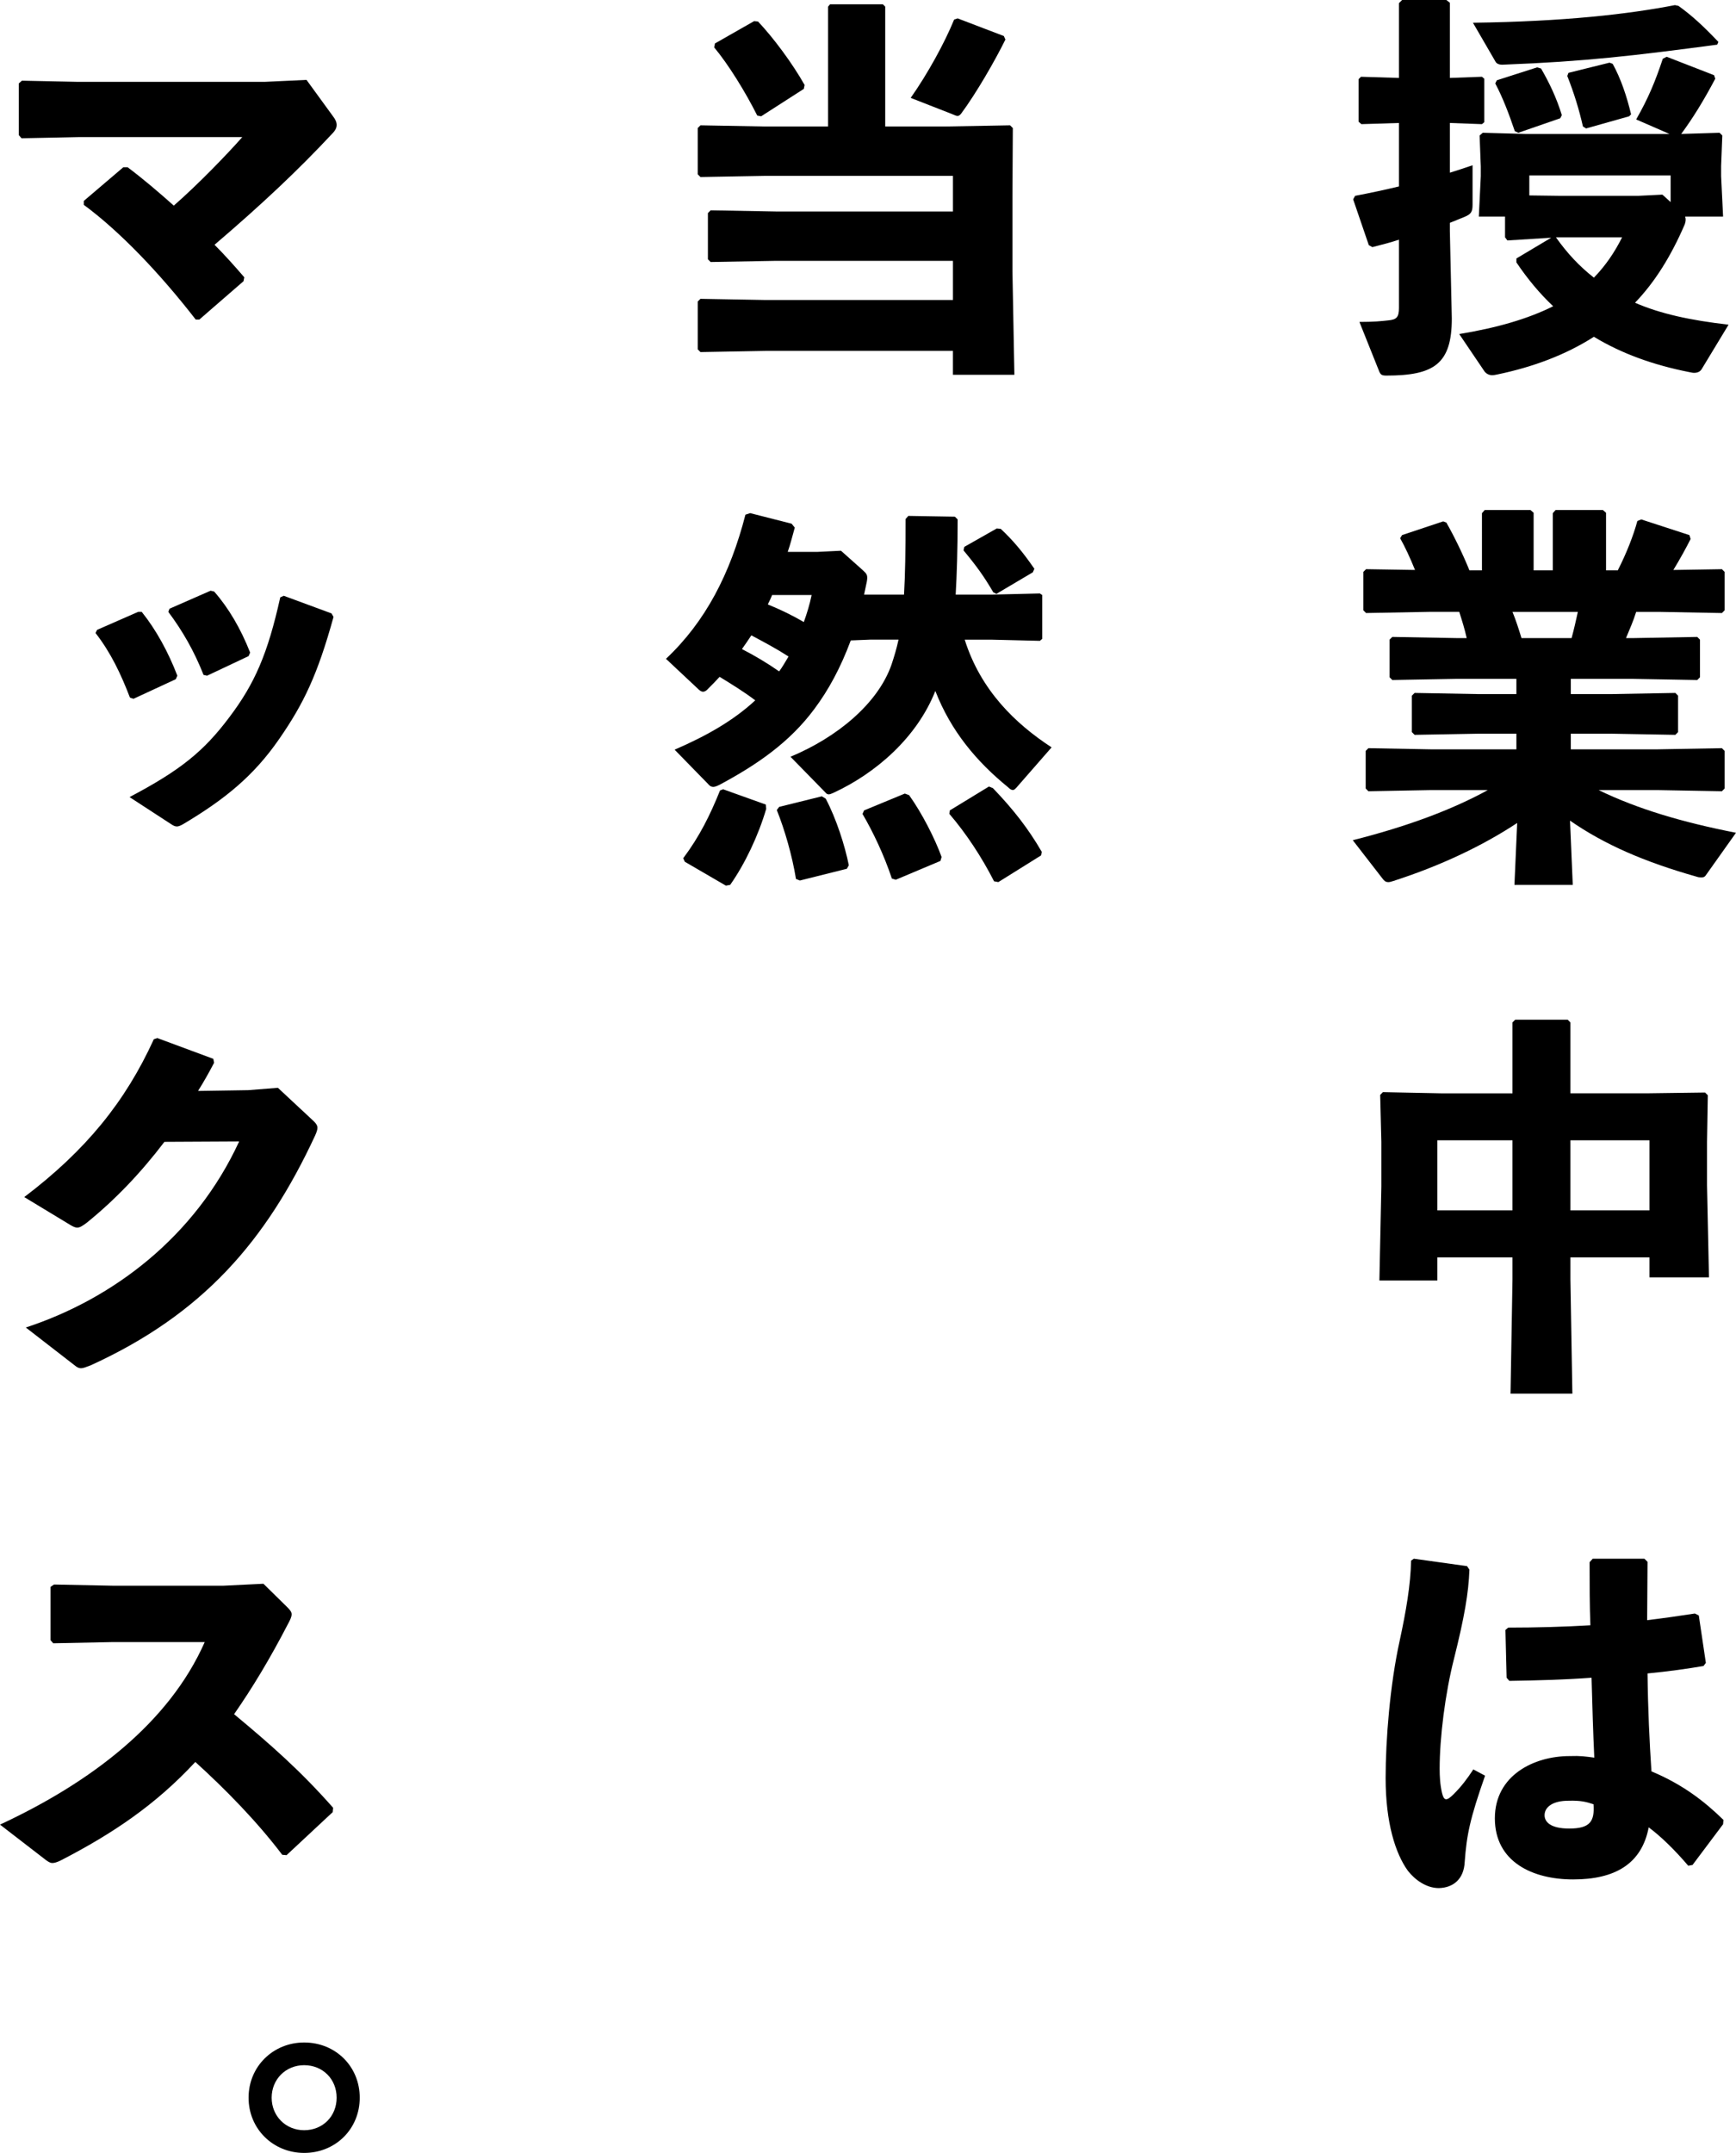 <?xml version="1.0" encoding="utf-8"?>
<!-- Generator: Adobe Illustrator 24.0.1, SVG Export Plug-In . SVG Version: 6.00 Build 0)  -->
<svg version="1.1" id="レイヤー_1" xmlns="http://www.w3.org/2000/svg" xmlns:xlink="http://www.w3.org/1999/xlink" x="0px"
	 y="0px" viewBox="0 0 101.977 126.406" style="enable-background:new 0 0 101.977 126.406;" xml:space="preserve">
<g>
	<path d="M79.971,7.289L79.81,7.151V4.645l0.138-0.138l2.23,0.069V0.184L82.363,0h2.598l0.207,0.161v4.415l1.885-0.069l0.138,0.115
		v2.552l-0.138,0.115L85.168,7.22v2.92c0.437-0.138,0.874-0.276,1.334-0.437v2.323c0,0.414-0.092,0.552-0.483,0.713
		c-0.276,0.115-0.575,0.23-0.851,0.345v0.483l0.115,5.128c0,2.667-1.035,3.357-3.84,3.357c-0.276,0-0.345-0.046-0.437-0.276
		l-1.15-2.874c0.851,0,1.288-0.046,1.701-0.092c0.483-0.046,0.621-0.184,0.621-0.736v-4.001c-0.483,0.161-1.012,0.299-1.563,0.437
		l-0.207-0.115l-0.92-2.69l0.115-0.207c0.966-0.184,1.817-0.368,2.575-0.552V7.22L79.971,7.289z M86.87,12.716l0.115-2.368V9.773
		l-0.069-1.817L87.1,7.795l2.506,0.069h8.462l-1.955-0.851c0.736-1.288,1.127-2.254,1.564-3.564l0.23-0.115l2.782,1.081l0.069,0.207
		c-0.667,1.265-1.334,2.345-2,3.242l2.253-0.069l0.161,0.161l-0.069,1.794v0.598l0.115,2.368h-2.23
		c0.046,0.115,0.046,0.276-0.023,0.46c-0.805,1.863-1.748,3.38-2.92,4.599c1.472,0.644,3.265,1.035,5.496,1.288l-1.587,2.621
		c-0.092,0.138-0.23,0.207-0.437,0.207c-0.092,0-0.184-0.023-0.299-0.046c-2.093-0.414-3.955-1.081-5.588-2.07
		c-1.656,1.058-3.564,1.771-5.657,2.208c-0.115,0.023-0.207,0.046-0.322,0.046c-0.161,0-0.322-0.069-0.437-0.207l-1.495-2.208
		c2.231-0.368,4.047-0.897,5.519-1.633c-0.782-0.736-1.495-1.587-2.161-2.575v-0.23l2.046-1.219l-2.575,0.161l-0.138-0.184v-1.219
		H86.87z M98.597,0.345c0.805,0.575,1.518,1.242,2.345,2.116l-0.069,0.161c-4.852,0.644-7.726,0.989-12.532,1.173
		c-0.253,0.023-0.414-0.046-0.483-0.161l-1.334-2.299c5.358-0.069,9.152-0.506,11.865-1.035L98.597,0.345z M89.192,7.795
		l-0.207-0.092c-0.345-1.012-0.69-1.932-1.15-2.805l0.092-0.184l2.369-0.759l0.23,0.069c0.483,0.828,0.92,1.748,1.219,2.736
		l-0.092,0.184L89.192,7.795z M91.583,11.497h4.668l1.403-0.069l0.483,0.437v-1.564h-8.301v1.173L91.583,11.497z M91.4,13.935
		c0.667,0.943,1.38,1.702,2.23,2.368c0.69-0.713,1.219-1.495,1.656-2.368H91.4z M93.17,7.542l-0.184-0.115
		c-0.23-1.012-0.529-1.978-0.92-2.966l0.069-0.184l2.414-0.598l0.184,0.069c0.483,0.874,0.828,1.909,1.081,2.966L95.7,6.829
		L93.17,7.542z"/>
	<path d="M92.273,40.754h2.323l3.817-0.069l0.161,0.161v2.139l-0.161,0.161l-3.817-0.069h-2.323v0.92h5.059l3.817-0.069l0.161,0.161
		v2.208l-0.161,0.161l-3.817-0.069h-3.426c2.277,1.104,4.898,1.886,8.071,2.506l-1.748,2.461c-0.069,0.115-0.138,0.161-0.276,0.161
		c-0.069,0-0.184,0-0.299-0.046c-3.081-0.874-5.404-1.886-7.427-3.288l0.161,3.771h-3.426l0.161-3.633
		c-2.023,1.334-4.484,2.506-7.266,3.403c-0.138,0.046-0.23,0.069-0.299,0.069c-0.184,0-0.253-0.092-0.345-0.207l-1.748-2.254
		c3.196-0.805,5.841-1.794,7.933-2.943h-3.311l-3.702,0.069l-0.161-0.161v-2.208l0.161-0.161l3.702,0.069h4.99v-0.92h-2.162
		l-3.817,0.069l-0.161-0.161v-2.139l0.161-0.161l3.817,0.069h2.162v-0.897h-3.472l-3.817,0.069l-0.161-0.161v-2.208l0.161-0.161
		l3.817,0.069h0.552c-0.115-0.529-0.276-1.035-0.437-1.541h-1.771l-3.702,0.069l-0.161-0.161v-2.253l0.161-0.161l2.874,0.046
		c-0.276-0.69-0.598-1.38-0.874-1.863l0.115-0.184l2.415-0.805l0.184,0.069c0.437,0.759,0.966,1.84,1.357,2.805h0.736V30.13
		l0.161-0.184h2.69l0.184,0.161v3.38h1.127V30.13l0.161-0.184h2.782l0.184,0.161v3.38h0.69c0.506-0.989,0.92-2.047,1.15-2.897
		l0.23-0.092l2.828,0.92l0.069,0.23c-0.253,0.506-0.621,1.173-1.012,1.817l2.851-0.046l0.161,0.161v2.253l-0.161,0.161l-3.702-0.069
		h-1.334c-0.161,0.529-0.391,1.035-0.598,1.541h0.368l3.817-0.069l0.161,0.161v2.208l-0.161,0.161l-3.817-0.069h-3.61V40.754z
		 M88.847,35.925c0.207,0.506,0.368,1.012,0.529,1.541h2.943c0.138-0.506,0.253-1.012,0.368-1.541H88.847z"/>
	<path d="M84.432,73.827v1.357h-3.403l0.115-5.519v-2.621l-0.069-2.759l0.161-0.161l3.426,0.069h4.185V60.03l0.161-0.161h3.081
		l0.161,0.161v4.162h4.484l3.426-0.046l0.161,0.161l-0.046,2.736v2.552l0.115,5.404h-3.495v-1.173H92.25v1.288l0.115,6.715h-3.633
		l0.115-6.715v-1.288H84.432z M88.847,66.951h-4.415v4.116h4.415V66.951z M96.895,71.067v-4.116H92.25v4.116H96.895z"/>
	<path d="M83.052,91.517l3.127,0.437l0.138,0.207c-0.046,1.357-0.299,2.805-0.897,5.197c-0.529,2.07-0.851,4.668-0.851,6.485
		c0,0.46,0.023,0.92,0.138,1.426c0.115,0.46,0.253,0.506,0.69,0.069c0.46-0.46,0.805-0.92,1.15-1.449l0.69,0.368
		c-0.897,2.552-1.081,3.495-1.196,5.059c-0.046,1.012-0.667,1.518-1.518,1.541c-0.736,0-1.403-0.483-1.817-1.012
		c-0.736-1.012-1.311-2.828-1.311-5.45c0-2.231,0.253-5.473,0.828-8.071c0.368-1.702,0.644-3.288,0.667-4.691L83.052,91.517z
		 M99.172,109.545c-0.805-0.943-1.61-1.725-2.323-2.254c-0.414,2.162-2,3.058-4.438,3.058c-2.392,0-4.599-1.035-4.599-3.587
		c0-2.529,2.3-3.656,4.392-3.656c0.667-0.023,0.897,0.023,1.449,0.092c-0.069-1.449-0.115-2.989-0.161-4.691
		c-1.587,0.115-3.265,0.161-4.829,0.184l-0.161-0.184l-0.069-2.805l0.161-0.138c1.678,0,3.265-0.046,4.829-0.138
		c-0.046-1.15-0.046-2.414-0.046-3.702l0.184-0.207h3.035l0.184,0.184c0,1.173-0.023,2.323-0.023,3.426
		c0.943-0.115,1.909-0.253,2.805-0.391l0.23,0.115l0.414,2.782l-0.138,0.184c-0.943,0.161-2.07,0.322-3.288,0.437
		c0.023,2.07,0.115,4.024,0.23,5.749c1.817,0.759,3.104,1.748,4.231,2.851l-0.023,0.253l-1.794,2.391L99.172,109.545z
		 M92.135,105.728c-0.92,0-1.403,0.368-1.403,0.851c0,0.391,0.345,0.782,1.449,0.782c1.242,0,1.495-0.437,1.426-1.426
		C93.193,105.797,92.848,105.705,92.135,105.728z"/>
	<path d="M48.643,0.391l0.115-0.138h3.104L52,0.391v7.036h3.518l3.817-0.069l0.161,0.161l-0.023,4.07v4.323l0.115,6.094h-3.61
		v-1.403H44.964l-3.817,0.069l-0.161-0.161v-2.805l0.161-0.161l3.817,0.069h11.015v-2.299H45.562l-3.817,0.069l-0.161-0.161v-2.713
		l0.161-0.161l3.817,0.069h10.417v-2.093H44.964l-3.817,0.069l-0.161-0.161V7.519l0.161-0.161l3.817,0.069h3.679V0.391z
		 M44.711,6.829l-0.23-0.046c-0.69-1.38-1.702-3.012-2.529-4.001l0.046-0.23l2.3-1.311l0.23,0.023
		c0.897,0.943,2.023,2.46,2.736,3.725l-0.046,0.23L44.711,6.829z M59.06,2.322c-0.598,1.219-1.725,3.173-2.598,4.346
		c-0.069,0.092-0.138,0.138-0.207,0.138c-0.092,0-0.184-0.046-0.345-0.115l-2.414-0.943c0.989-1.403,2-3.242,2.552-4.599
		l0.207-0.069l2.713,1.035L59.06,2.322z"/>
	<path d="M53.104,34.913c0.069-1.15,0.092-2.575,0.092-4.438l0.161-0.184l2.736,0.046l0.161,0.161c0,1.794-0.046,3.219-0.115,4.415
		h2.093l2.852-0.069l0.138,0.092v2.575l-0.138,0.115l-2.852-0.069h-1.563c0.943,2.989,2.989,4.944,5.105,6.324l-2.07,2.368
		c-0.092,0.092-0.138,0.138-0.207,0.138c-0.092,0-0.184-0.069-0.276-0.161c-1.84-1.495-3.357-3.288-4.277-5.657
		c-1.081,2.736-3.495,4.829-5.979,5.979c-0.115,0.046-0.207,0.092-0.276,0.092c-0.069,0-0.138-0.023-0.207-0.115l-2.047-2.093
		c2.713-1.127,5.128-3.104,5.933-5.404c0.161-0.483,0.299-0.943,0.414-1.472h-1.679l-1.127,0.046
		c-0.598,1.61-1.311,2.92-2.138,4.024c-1.449,1.955-3.357,3.265-5.542,4.438c-0.184,0.092-0.299,0.138-0.391,0.138
		c-0.138,0-0.23-0.069-0.322-0.184l-1.955-2.001c1.863-0.805,3.449-1.702,4.737-2.897c-0.667-0.506-1.38-0.943-2.093-1.38
		c-0.207,0.23-0.437,0.46-0.667,0.69c-0.115,0.138-0.23,0.184-0.299,0.184c-0.115,0-0.207-0.069-0.345-0.207l-1.84-1.725
		c2.323-2.185,3.771-4.99,4.668-8.462l0.276-0.092l2.438,0.621l0.184,0.23c-0.138,0.483-0.253,0.966-0.414,1.426h1.725l1.403-0.069
		l1.265,1.127c0.253,0.23,0.322,0.299,0.253,0.69c-0.046,0.253-0.115,0.506-0.161,0.759H53.104z M40.227,50.596l-0.092-0.207
		c0.966-1.288,1.587-2.552,2.161-3.978l0.184-0.069l2.506,0.897l0.023,0.253c-0.46,1.564-1.242,3.219-2.116,4.461l-0.253,0.046
		L40.227,50.596z M43.584,38.109c0.759,0.391,1.495,0.828,2.185,1.311c0.207-0.276,0.368-0.575,0.552-0.874
		c-0.713-0.46-1.449-0.851-2.185-1.242C43.952,37.58,43.768,37.856,43.584,38.109z M45.355,34.936
		c-0.069,0.184-0.161,0.368-0.253,0.552c0.736,0.299,1.449,0.644,2.116,1.035c0.184-0.506,0.345-1.035,0.46-1.587H45.355z
		 M46.988,51.699l-0.23-0.092c-0.23-1.403-0.667-2.897-1.127-4.047l0.138-0.184l2.506-0.621l0.23,0.138
		c0.621,1.173,1.127,2.759,1.357,3.909l-0.115,0.207L46.988,51.699z M52.621,51.653l-0.23-0.069c-0.46-1.38-1.104-2.736-1.725-3.794
		l0.092-0.207l2.392-0.989l0.253,0.092c0.759,1.058,1.518,2.552,1.909,3.633l-0.069,0.23L52.621,51.653z M58.646,51.791
		l-0.253-0.046c-0.713-1.403-1.633-2.805-2.622-3.955l0.023-0.207l2.299-1.403l0.23,0.092c1.196,1.242,2.093,2.391,2.875,3.748
		l-0.046,0.207L58.646,51.791z M58.554,31.027l0.23,0.023c0.69,0.644,1.265,1.311,1.978,2.346l-0.092,0.207l-2.138,1.265
		l-0.184-0.092c-0.552-0.943-0.966-1.518-1.748-2.46l0.046-0.207L58.554,31.027z"/>
	<path d="M7.496,9.819c0.92,0.69,1.863,1.495,2.713,2.254c1.449-1.265,3.173-3.058,4.024-4.024H4.645l-3.38,0.069L1.104,7.933V4.898
		l0.184-0.161l3.288,0.069h10.969l2.46-0.115l1.541,2.116c0.161,0.207,0.23,0.368,0.23,0.529S19.707,7.657,19.5,7.864
		c-1.978,2.116-4.07,4.093-6.898,6.508c0.598,0.598,1.173,1.242,1.748,1.909l-0.046,0.23l-2.598,2.254h-0.207
		c-2.139-2.759-4.484-5.197-6.577-6.738v-0.23l2.323-1.978H7.496z"/>
	<path d="M8.324,35.924c0.851,1.058,1.563,2.368,2.093,3.748l-0.092,0.207l-2.483,1.15L7.634,40.96
		c-0.529-1.38-1.127-2.644-2.023-3.794l0.092-0.184l2.415-1.058H8.324z M19.592,36.223c-0.943,3.403-1.748,5.082-3.197,7.174
		c-1.495,2.162-3.196,3.541-5.634,4.99c-0.161,0.092-0.276,0.138-0.368,0.138c-0.115,0-0.207-0.046-0.345-0.138l-2.438-1.587
		c2.966-1.564,4.346-2.667,5.864-4.691c1.495-1.978,2.253-3.725,2.989-7.036l0.207-0.092l2.805,1.035L19.592,36.223z M12.578,34.729
		c0.851,0.966,1.564,2.185,2.116,3.587l-0.092,0.207l-2.438,1.15l-0.207-0.046c-0.552-1.403-1.242-2.598-2.07-3.702l0.069-0.184
		l2.415-1.058L12.578,34.729z"/>
	<path d="M9.658,67.043c-1.403,1.84-2.897,3.403-4.576,4.76c-0.253,0.184-0.391,0.276-0.552,0.276c-0.092,0-0.207-0.046-0.368-0.138
		l-2.737-1.656c3.61-2.736,5.933-5.588,7.611-9.267l0.207-0.069l3.288,1.219l0.046,0.23c-0.299,0.575-0.598,1.104-0.943,1.656
		l2.943-0.046l1.748-0.138l2,1.863c0.207,0.184,0.322,0.322,0.322,0.483c0,0.115-0.046,0.253-0.138,0.46
		c-2.897,6.232-6.623,10.486-13.153,13.475c-0.299,0.115-0.46,0.184-0.598,0.184c-0.115,0-0.23-0.046-0.391-0.184l-2.851-2.208
		c5.128-1.679,9.957-5.335,12.532-10.923L9.658,67.043z"/>
	<path d="M16.579,108.901c-1.518-2.001-3.38-3.886-5.105-5.45c-2.323,2.506-4.852,4.208-7.887,5.772
		c-0.23,0.115-0.391,0.161-0.506,0.161c-0.138,0-0.23-0.069-0.368-0.161L0,107.13c5.289-2.46,9.911-5.933,12.026-10.716H6.553
		l-3.426,0.069l-0.161-0.184v-3.127l0.207-0.138l3.449,0.069h6.508l2.345-0.115l1.403,1.38c0.161,0.161,0.253,0.276,0.253,0.414
		c0,0.138-0.069,0.299-0.207,0.552c-1.058,2.047-2.115,3.794-3.173,5.312c2.185,1.817,3.909,3.334,5.818,5.496l-0.023,0.253
		l-2.713,2.529L16.579,108.901z"/>
	<path d="M21.132,123.164c0,1.84-1.426,3.242-3.265,3.242c-1.816,0-3.265-1.403-3.265-3.242s1.449-3.242,3.265-3.242
		C19.707,119.922,21.132,121.324,21.132,123.164z M15.958,123.164c0,1.081,0.828,1.909,1.908,1.909c1.104,0,1.909-0.828,1.909-1.909
		s-0.805-1.909-1.909-1.909C16.786,121.255,15.958,122.083,15.958,123.164z"/>
</g>
</svg>
